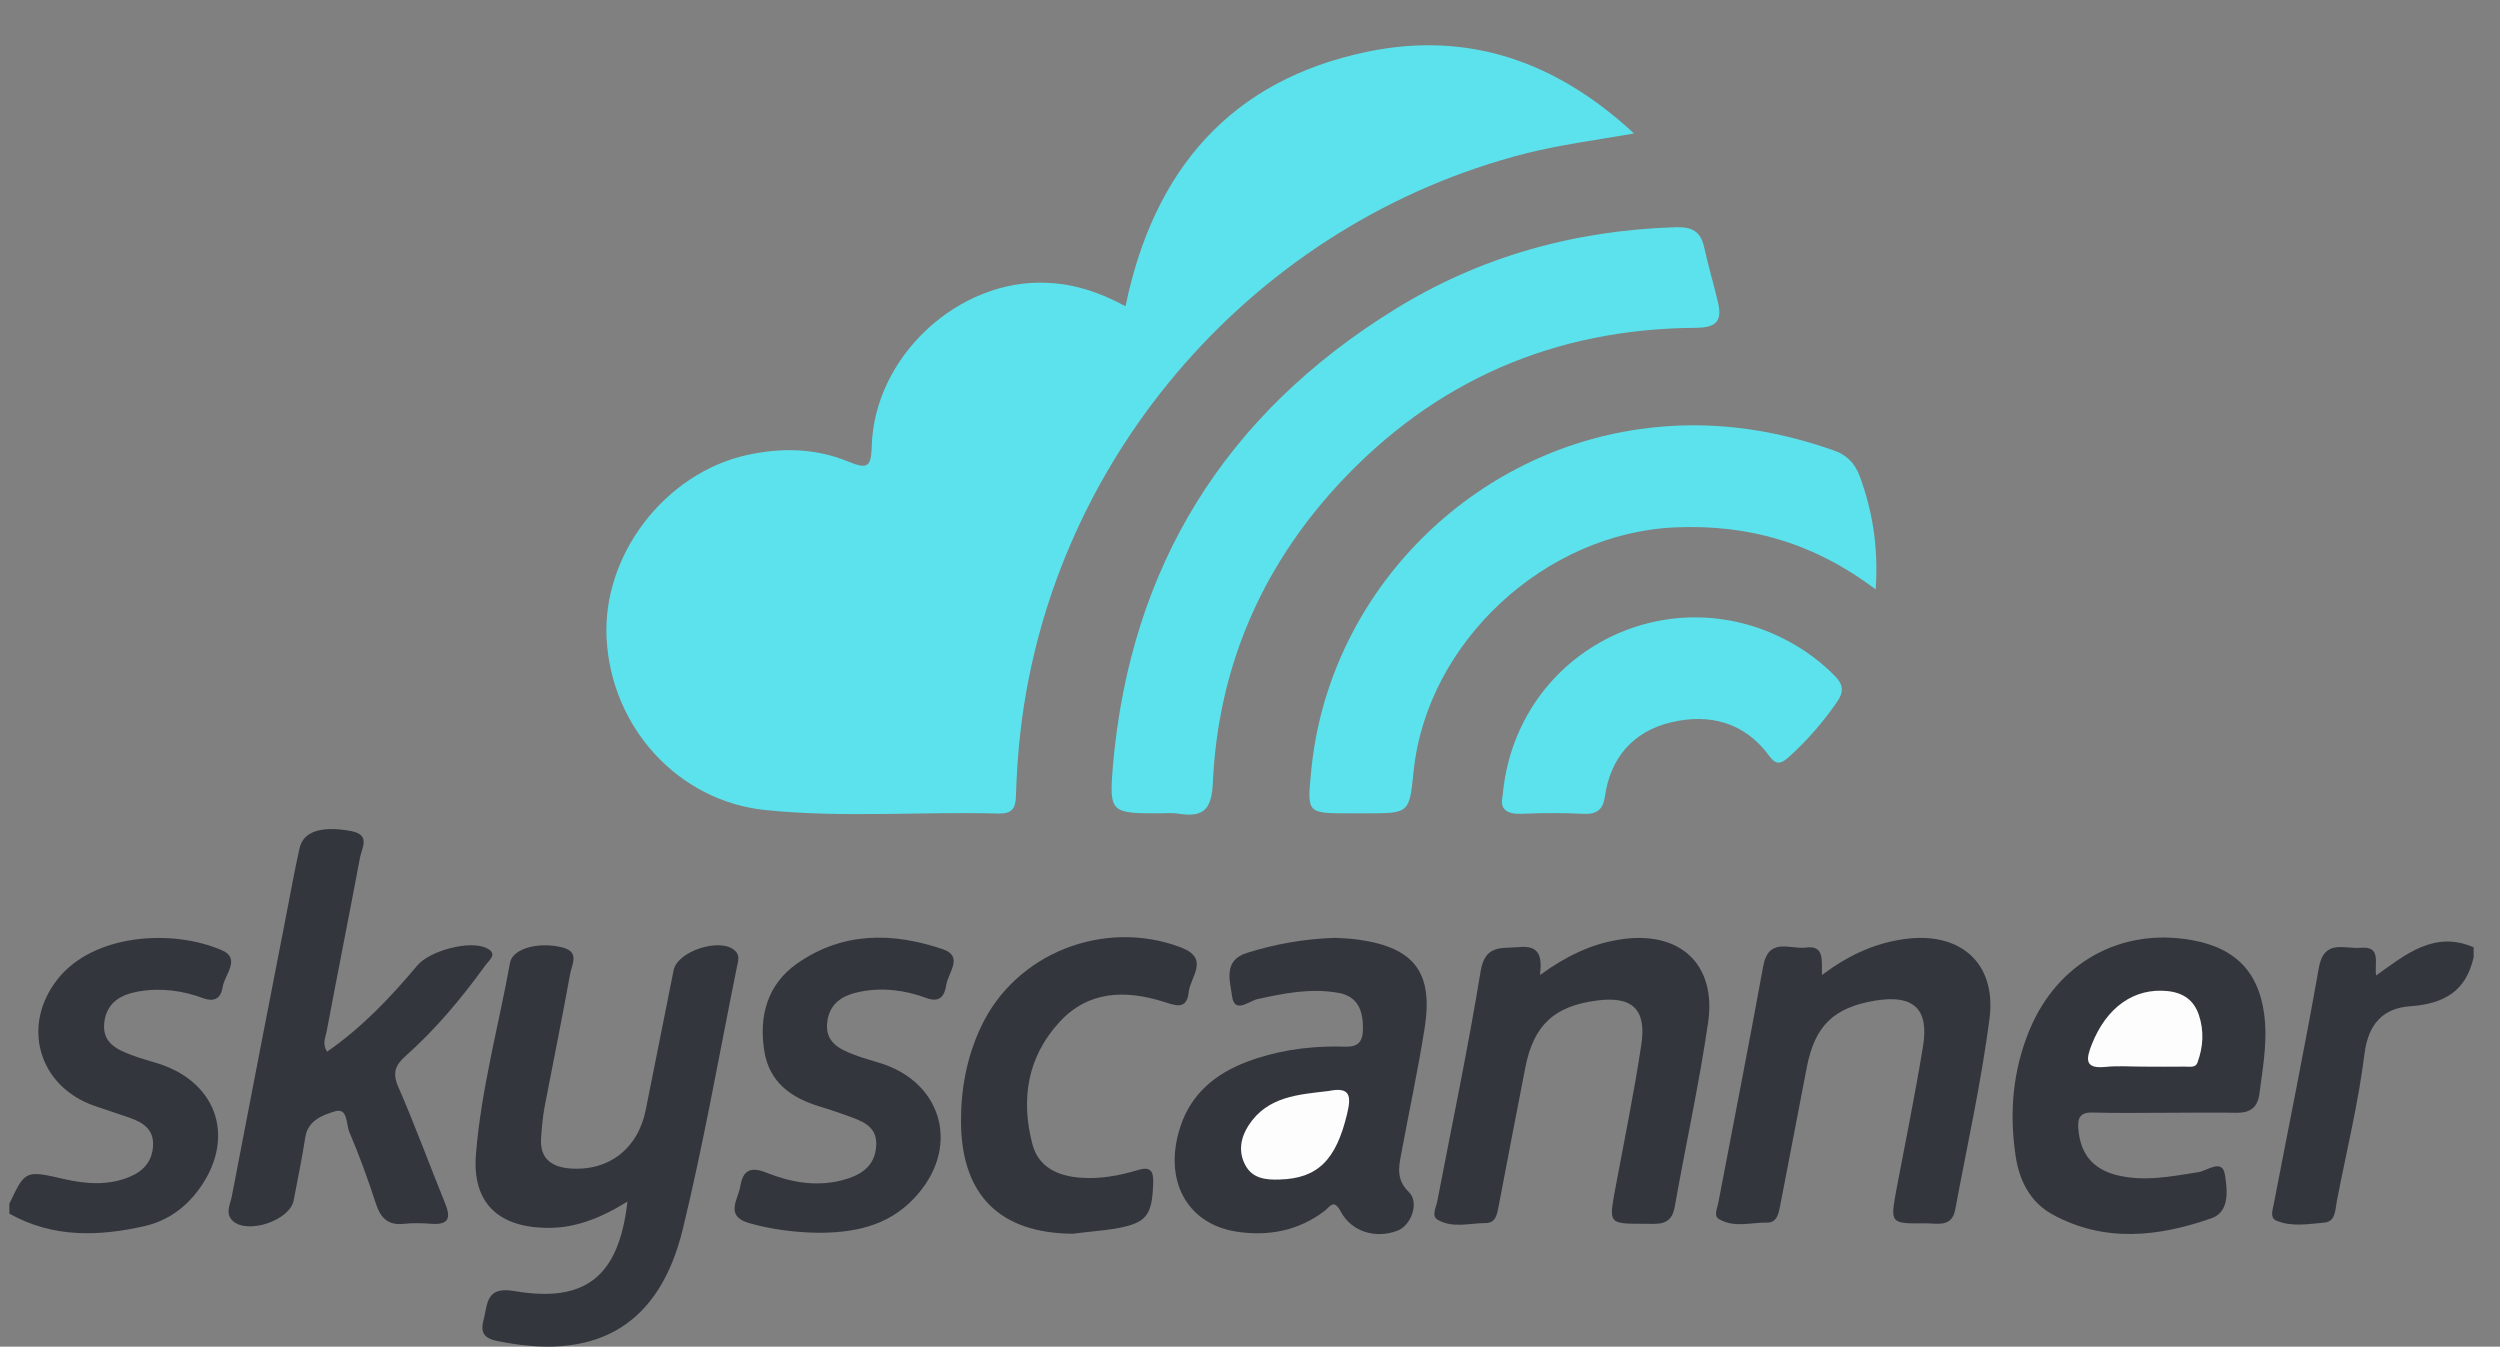 <?xml version="1.0" encoding="utf-8"?>
<!-- Generator: Adobe Illustrator 16.0.0, SVG Export Plug-In . SVG Version: 6.00 Build 0)  -->
<!DOCTYPE svg PUBLIC "-//W3C//DTD SVG 1.1//EN" "http://www.w3.org/Graphics/SVG/1.1/DTD/svg11.dtd">
<svg version="1.1" id="Layer_1" xmlns="http://www.w3.org/2000/svg" xmlns:xlink="http://www.w3.org/1999/xlink" x="0px" y="0px"
	 width="800px" height="430.925px" viewBox="100 277.297 800 430.925" enable-background="new 100 277.297 800 430.925"
	 xml:space="preserve">
<rect x="100" y="277.297" width="800" height="430.925" fill="#808080" stroke="none"/>
<path fill="#34363E" d="M103,662.474c5.075-10.681,5.075-10.757,17.499-7.878c7.045,1.591,14.089,2.121,20.907-0.682
	c4.469-1.818,7.348-5,7.575-10.075c0.227-5.227-3.258-7.348-7.5-8.863c-3.712-1.287-7.5-2.499-11.211-3.787
	c-17.953-6.212-23.634-25.755-11.741-40.678c11.438-14.393,36.663-16.06,52.57-9.091c6.06,2.651,0.758,7.803,0.151,11.741
	c-0.53,3.409-2.423,4.924-6.211,3.561c-6.742-2.499-13.786-3.408-20.907-2.12c-5.53,0.984-9.999,3.56-10.756,9.847
	c-0.758,6.439,3.863,8.636,8.711,10.454c2.955,1.136,5.984,1.894,9.015,2.878c19.013,6.288,24.392,24.544,12.12,40.679
	c-4.317,5.682-9.999,9.544-16.741,11.135c-14.847,3.409-29.618,3.863-43.48-3.938C103,664.595,103,663.534,103,662.474z"/>
<path fill="#34363E" d="M891.564,583.617c-2.424,10.908-9.545,14.923-20.302,15.681c-8.56,0.605-13.407,5.529-14.62,15.226
	c-1.969,15.832-5.832,31.437-8.862,47.192c-0.53,2.803-0.379,6.515-4.015,6.817c-5.151,0.455-10.529,1.439-15.453-0.682
	c-1.894-0.833-1.137-3.257-0.758-4.999c4.849-25.225,9.999-50.45,14.469-75.826c1.666-9.394,8.257-5.984,13.332-6.439
	c6.817-0.605,4.394,4.849,4.999,8.863c9.469-6.742,18.635-14.469,31.21-9.015C891.564,581.496,891.564,582.557,891.564,583.617z"/>
<path fill="#5CE2EC" d="M460.164,375.304c9.014-43.709,33.709-72.494,77.645-81.508c31.814-6.515,59.918,2.878,85.067,26.209
	c-12.574,2.197-23.71,3.637-34.542,6.363c-86.129,21.968-151.35,96.203-161.728,184.528c-0.833,7.045-1.288,14.09-1.514,21.21
	c-0.076,4.015-1.44,5.605-5.53,5.53c-24.922-0.682-49.919,1.439-74.766-1.137c-27.649-2.878-49.086-26.209-50.677-54.691
	c-1.515-26.892,18.71-53.177,45.071-58.935c11.136-2.424,22.044-2.12,32.421,2.197c6.136,2.5,7.121,1.515,7.348-4.924
	c0.757-28.785,27.8-53.783,56.283-52.344C444.029,368.183,452.21,370.985,460.164,375.304z"/>
<path fill="#5CE2EC" d="M471.073,537.561c-15.605,0-16.211-0.075-14.923-15.453c5.605-63.479,35.83-112.11,89.84-145.592
	c27.497-17.12,57.873-25.528,90.294-26.513c5.076-0.151,7.879,1.287,9.015,6.287c1.288,5.908,3.03,11.665,4.394,17.498
	c1.364,5.682,0.152,8.333-6.817,8.408c-45.374,0.228-83.932,16.893-114.762,50.299c-24.694,26.815-38.33,58.782-39.997,95.218
	c-0.378,8.408-2.803,11.211-10.756,9.999C475.314,537.334,473.193,537.561,471.073,537.561z"/>
<path fill="#5CE2EC" d="M700.218,465.9c-19.847-14.922-40.679-20.831-63.935-19.846c-41.738,1.666-79.689,36.663-83.932,78.099
	c-1.363,13.407-1.363,13.407-15.074,13.407c-1.817,0-3.711,0-5.529,0c-13.483,0-13.483,0-12.195-13.256
	c5.227-55.98,49.465-101.809,105.142-109.687c21.361-3.03,41.814-0.304,61.888,6.741c4.242,1.439,6.894,3.939,8.56,8.408
	C699.233,440.979,701.126,452.342,700.218,465.9z"/>
<path fill="#34363E" d="M300.785,661.792c-8.787,5.454-17.271,8.787-26.74,8.408c-15.15-0.53-22.953-8.484-21.74-23.559
	c1.667-20.756,7.196-40.83,10.908-61.282c0.833-4.62,9.393-6.817,16.892-4.848c5.455,1.438,2.879,5.453,2.349,8.408
	c-2.575,14.241-5.454,28.331-8.181,42.571c-0.606,3.333-0.909,6.742-1.136,10.151c-0.378,6.287,3.257,9.014,9.014,9.544
	c12.499,1.061,21.968-6.211,24.468-18.635c2.954-14.923,5.984-29.846,8.938-44.769c1.212-6.136,14.848-10.529,19.544-6.363
	c1.742,1.516,1.136,3.334,0.758,5.076c-5.682,28.027-10.605,56.282-17.347,84.083c-7.348,30.225-26.74,41.89-57.04,36.284
	c-4.015-0.758-8.408-1.137-6.742-7.12c1.363-4.924,0.53-10.908,9.771-9.318C287.453,694.364,298.058,685.729,300.785,661.792z"/>
<path fill="#34363E" d="M204.657,613.842c11.135-7.727,20.301-17.347,28.861-27.573c4.015-4.772,16.741-8.182,22.119-5.605
	c3.939,1.817,0.758,4.015-0.303,5.529c-7.575,10.454-15.832,20.377-25.452,28.938c-3.409,3.029-4.394,5.453-2.424,9.999
	c5.378,12.271,9.923,24.846,14.999,37.269c1.969,4.849,0.985,6.894-4.47,6.515c-2.878-0.228-5.833-0.303-8.635,0
	c-5.151,0.606-7.575-1.817-9.09-6.515c-2.5-7.727-5.302-15.377-8.484-22.876c-1.061-2.425-0.379-7.878-4.621-6.591
	c-3.712,1.137-8.636,2.803-9.469,8.332c-1.061,6.742-2.424,13.408-3.711,20.15c-1.212,6.363-14.468,10.908-19.392,6.666
	c-2.727-2.424-0.833-5.53-0.379-8.105c5.833-30.452,11.741-60.827,17.65-91.203c1.288-6.666,2.5-13.408,4.015-20.074
	c1.212-5.454,7.196-7.196,16.514-5.454c6.363,1.212,3.333,5.454,2.803,8.56c-3.484,18.559-7.196,37.118-10.681,55.677
	C204.127,609.297,203.067,611.342,204.657,613.842z"/>
<path fill="#34363E" d="M792.633,633.385c-7.65,0-15.226,0.152-22.876-0.075c-3.939-0.151-5,1.515-4.697,5.151
	c0.606,7.727,4.318,12.726,11.893,14.771c8.939,2.348,17.727,0.529,26.513-0.834c2.804-0.454,7.651-4.394,8.484,0.682
	c0.758,4.545,1.742,11.894-4.166,14.015c-16.968,5.984-34.391,7.953-51.056-1.213c-7.121-3.938-10.605-10.908-11.741-18.786
	c-2.046-13.711-0.909-27.27,4.469-40.224c8.938-21.589,29.392-32.875,52.116-28.709c14.62,2.651,22.119,11.136,23.256,26.438
	c0.53,7.65-0.833,15.149-1.818,22.725c-0.605,4.545-3.105,6.136-7.499,6.06C807.86,633.233,800.284,633.385,792.633,633.385z"/>
<path fill="#34363E" d="M527.355,577.405c2.349,0.152,4.999,0.228,7.575,0.606c17.65,2.575,23.71,10.453,20.982,28.104
	c-2.121,13.483-4.999,26.815-7.499,40.299c-0.833,4.318-1.666,8.408,2.425,12.348c3.408,3.257,0.833,10.605-3.637,12.348
	c-6.817,2.65-14.695,0.454-18.18-6.136c-2.197-4.167-3.484-1.516-5.076-0.228c-8.483,6.438-18.104,8.257-28.33,6.666
	c-15.983-2.5-23.482-16.741-17.877-33.633c3.485-10.605,11.287-16.893,21.21-20.681c9.165-3.484,18.786-4.924,28.558-4.924
	c4.091,0,8.637,1.137,8.637-5.605c0.075-5.984-1.668-10.529-8.03-11.59c-8.712-1.515-17.196,0.151-25.755,2.045
	c-2.651,0.606-7.348,4.849-8.105-0.984c-0.606-4.696-3.03-11.514,4.924-13.862C508.342,579.299,517.583,577.709,527.355,577.405z"/>
<path fill="#34363E" d="M592.803,589.299c8.257-5.984,16.211-9.848,25.149-11.287c19.241-3.257,31.437,7.499,28.634,26.589
	c-2.878,19.694-7.196,39.238-10.681,58.934c-1.061,6.136-5.379,5.378-9.545,5.378c-11.59,0-11.514,0.076-9.545-10.832
	c2.879-15.453,6.061-30.906,8.409-46.511c1.742-11.438-3.03-15.605-14.317-14.09c-13.711,1.818-20.149,7.954-22.801,21.438
	c-2.879,14.695-5.682,29.392-8.484,44.087c-0.53,2.651-0.833,5.681-4.241,5.681c-5.151,0-10.529,1.742-15.303-1.061
	c-2.12-1.212-0.529-3.863-0.15-5.908c4.696-24.467,9.848-48.935,13.861-73.554c1.439-8.787,6.742-7.271,12.424-7.803
	C592.728,579.754,593.486,583.466,592.803,589.299z"/>
<path fill="#34363E" d="M683.022,589.299c8.408-6.288,16.666-10.075,25.907-11.438c18.028-2.728,29.997,7.348,27.725,25.301
	c-2.651,20.528-7.196,40.829-10.983,61.206c-1.062,5.757-5.682,4.394-9.394,4.394c-11.514,0.151-11.438,0.075-9.394-10.984
	c2.879-15.226,5.984-30.376,8.484-45.677c1.97-12.045-3.105-16.59-15.226-14.62c-13.332,2.196-19.393,8.029-21.968,21.361
	c-2.803,14.696-5.681,29.392-8.484,44.087c-0.53,2.651-0.984,5.682-4.317,5.605c-5.15-0.075-10.529,1.742-15.302-1.136
	c-1.818-1.061-0.53-3.409-0.228-5.151c4.849-25.301,9.772-50.525,14.394-75.826c1.741-9.393,8.711-5.227,13.71-5.908
	C683.78,579.754,682.947,584.375,683.022,589.299z"/>
<path fill="#5CE2EC" d="M580.834,532.031c3.712-43.026,46.966-68.327,85.599-52.344c7.803,3.257,14.771,7.878,20.756,13.938
	c2.803,2.879,2.803,5.151,0.682,8.257c-4.47,6.515-9.62,12.424-15.528,17.727c-2.501,2.196-4.016,2.575-6.212-0.455
	c-7.954-10.832-19.241-13.635-31.513-10.681c-11.969,2.879-19.315,11.287-21.059,23.785c-0.606,4.167-2.651,5.682-6.894,5.454
	c-6.514-0.303-13.104-0.303-19.695,0C582.198,537.863,579.85,536.349,580.834,532.031z"/>
<path fill="#34363E" d="M361.764,671.791c-8.03-0.152-14.999-1.137-21.816-3.03c-8.257-2.272-3.712-7.575-3.03-11.969
	c0.833-4.999,3.257-6.287,8.333-4.242c7.65,3.03,15.604,4.545,23.937,2.5c6.06-1.515,10.908-4.394,11.211-11.287
	c0.303-6.438-5.075-7.878-9.771-9.62c-2.727-0.984-5.454-1.894-8.181-2.727c-9.166-2.728-16.287-7.727-17.877-17.802
	c-1.742-11.135,0.909-21.21,10.454-27.952c14.544-10.227,30.604-10.074,46.663-4.62c6.742,2.272,1.742,7.499,1.136,11.362
	c-0.53,3.484-1.97,5.908-6.439,4.242c-6.742-2.5-13.787-3.409-20.907-2.045c-5.454,1.06-9.999,3.408-10.757,9.771
	c-0.757,6.438,3.864,8.636,8.636,10.453c2.955,1.137,5.984,1.894,9.015,2.879c19.847,6.666,24.846,27.573,10.15,43.026
	C383.959,669.897,372.748,671.791,361.764,671.791z"/>
<path fill="#34363E" d="M443.347,672.094c-23.331-0.151-35.603-12.271-35.83-35.527c-0.076-10.681,1.818-20.907,6.362-30.603
	c11.06-23.71,39.466-34.77,63.934-25.528c9.469,3.561,3.106,9.394,2.576,14.317c-0.606,5.832-4.242,4.317-8.029,3.105
	c-12.272-3.863-24.24-3.561-33.482,6.666c-10.15,11.135-12.272,24.694-8.484,39.012c1.969,7.271,8.029,9.999,15.074,10.604
	c6.363,0.53,12.574-0.605,18.634-2.424c3.939-1.212,5.076,0.151,4.924,4.166c-0.378,10.529-2.045,12.802-12.347,14.62
	C452.21,671.185,447.741,671.487,443.347,672.094z"/>
<path fill="#FDFDFD" d="M785.664,618.614c-3.939,0-7.878-0.304-11.741,0.075c-6.894,0.758-6.438-2.424-4.545-7.196
	c4.696-11.893,13.559-18.18,24.315-17.044c4.924,0.53,8.333,2.879,9.924,7.575c1.741,5.151,1.438,10.303-0.455,15.378
	c-0.682,1.742-2.727,1.136-4.166,1.212C794.527,618.689,790.058,618.614,785.664,618.614z"/>
<path fill="#FDFDFD" d="M525.158,626.416c7.045-1.439,7.271,1.667,5.908,7.348c-3.484,14.62-9.317,20.681-21.664,20.983
	c-4.318,0.151-8.637-0.303-10.908-4.621c-2.349-4.394-1.439-8.863,1.061-12.726C505.615,628.083,515.614,627.553,525.158,626.416z"
	/>
</svg>
